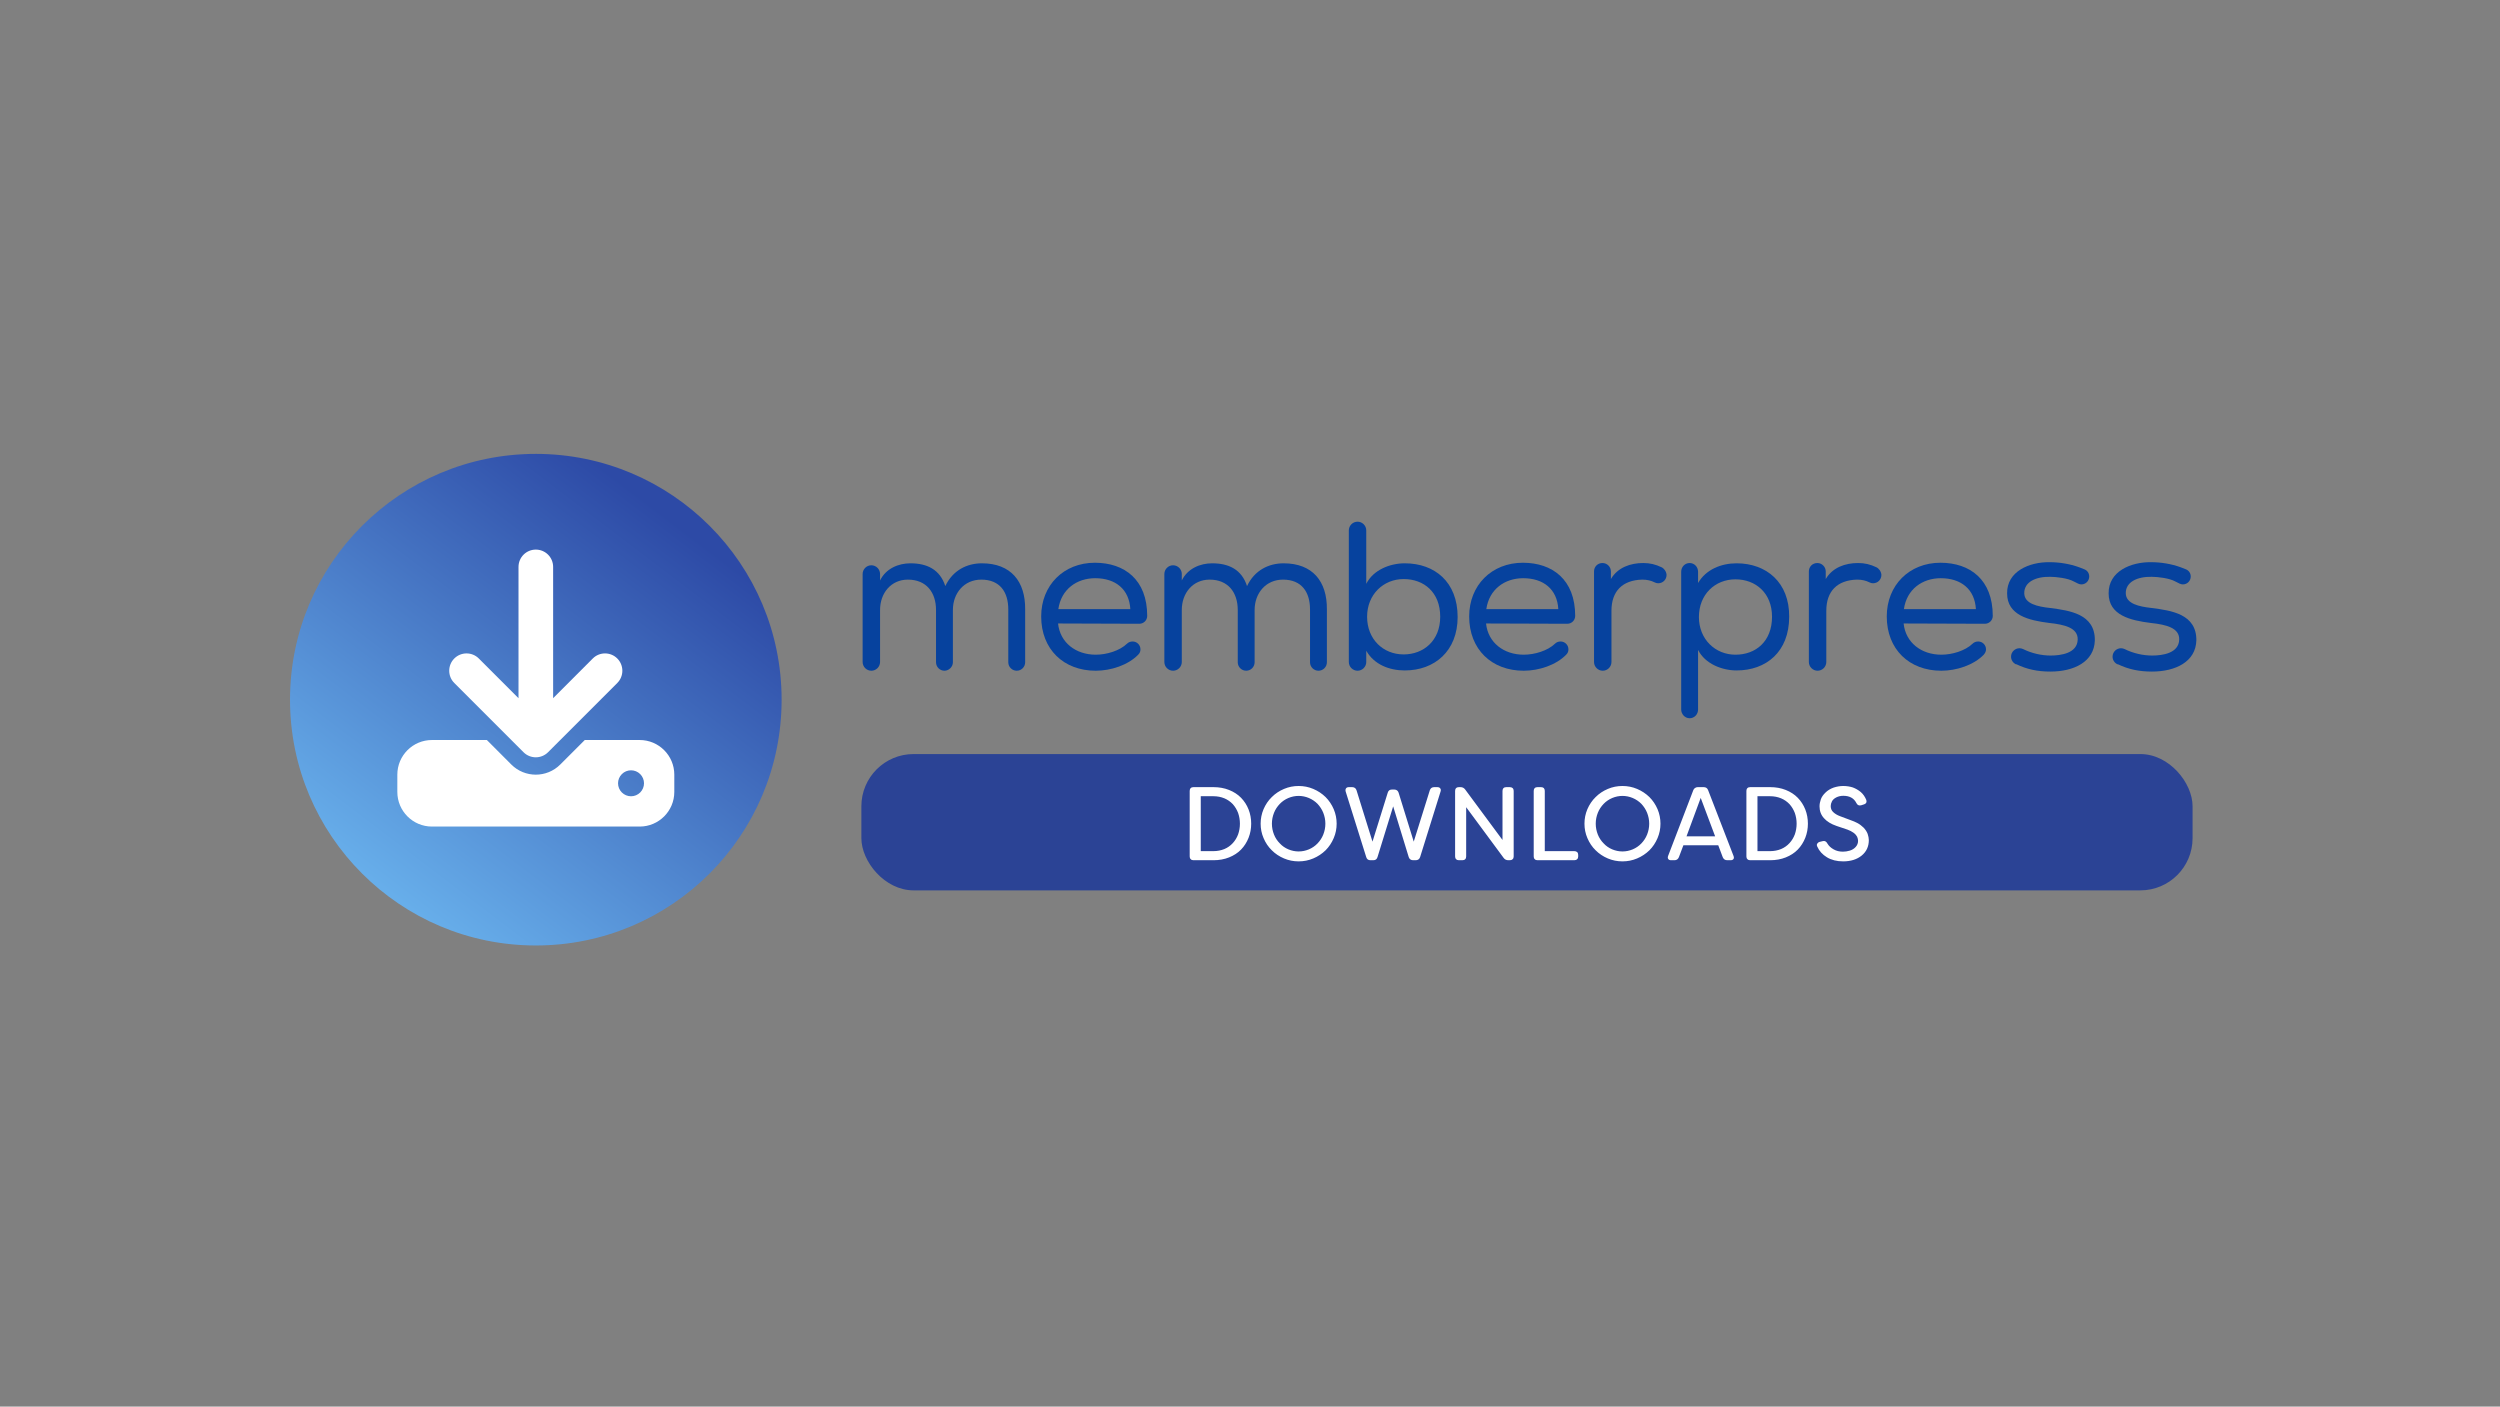 <svg width="1724" height="970" viewBox="0 0 1724 970" fill="none" xmlns="http://www.w3.org/2000/svg">
<rect x="0" y="0" width="1724" height="970" fill="#808080" stroke="none"/>
<rect x="594" y="520" width="918" height="94" rx="36" fill="#2B4395"/>
<path d="M823.004 593.211C822.212 593.211 821.564 592.995 821.132 592.491C820.628 592.059 820.412 591.411 820.412 590.619V545.403C820.412 544.611 820.628 543.963 821.132 543.459C821.564 543.027 822.212 542.811 823.004 542.811H836.9C840.716 542.811 844.316 543.459 847.556 544.755C850.796 546.051 853.604 547.851 855.836 550.155C858.068 552.459 859.796 555.123 861.02 558.219C862.244 561.315 862.82 564.627 862.82 568.011C862.82 571.395 862.244 574.635 861.02 577.731C859.796 580.827 858.068 583.563 855.836 585.867C853.604 588.171 850.796 589.971 847.556 591.267C844.316 592.563 840.716 593.211 836.9 593.211H823.004ZM828.044 586.947H836.756C839.492 586.947 842.012 586.443 844.316 585.507C846.548 584.571 848.492 583.203 850.148 581.403C851.732 579.675 852.956 577.659 853.82 575.355C854.612 573.051 855.044 570.603 855.044 568.011C855.044 565.419 854.612 562.971 853.82 560.667C852.956 558.363 851.732 556.347 850.148 554.547C848.492 552.819 846.548 551.451 844.316 550.515C842.012 549.579 839.492 549.075 836.756 549.075H828.044V586.947ZM885.462 591.987C882.222 590.619 879.414 588.747 877.038 586.371C874.59 583.995 872.718 581.187 871.35 577.947C869.982 574.779 869.334 571.467 869.334 568.011C869.334 564.555 869.982 561.243 871.35 558.003C872.718 554.835 874.59 552.027 877.038 549.651C879.414 547.275 882.222 545.403 885.462 544.035C888.702 542.667 892.014 542.019 895.542 542.019C899.07 542.019 902.382 542.667 905.622 544.035C908.862 545.403 911.67 547.275 914.118 549.651C916.494 552.027 918.366 554.835 919.734 558.003C921.102 561.243 921.75 564.555 921.75 568.011C921.75 571.467 921.102 574.779 919.734 577.947C918.366 581.187 916.494 583.995 914.118 586.371C911.67 588.747 908.862 590.619 905.622 591.987C902.382 593.355 899.07 594.003 895.542 594.003C892.014 594.003 888.702 593.355 885.462 591.987ZM902.598 585.723C904.83 584.787 906.846 583.419 908.574 581.619C910.23 579.891 911.598 577.875 912.534 575.499C913.47 573.123 913.974 570.675 913.974 568.011C913.974 565.347 913.47 562.899 912.534 560.523C911.598 558.147 910.23 556.131 908.574 554.331C906.846 552.603 904.83 551.235 902.598 550.299C900.366 549.363 897.99 548.859 895.542 548.859C893.094 548.859 890.718 549.363 888.486 550.299C886.254 551.235 884.238 552.603 882.582 554.331C880.854 556.131 879.486 558.147 878.55 560.523C877.614 562.899 877.11 565.347 877.11 568.011C877.11 570.675 877.614 573.123 878.55 575.499C879.486 577.875 880.854 579.891 882.582 581.619C884.238 583.419 886.254 584.787 888.486 585.723C890.718 586.659 893.094 587.163 895.542 587.163C897.99 587.163 900.366 586.659 902.598 585.723ZM945.033 593.211C943.521 593.211 942.585 592.491 942.153 591.051L927.969 545.835C927.753 544.899 927.825 544.179 928.257 543.603C928.617 543.099 929.265 542.811 930.201 542.811H932.505C933.225 542.811 933.873 543.027 934.377 543.387C934.881 543.747 935.241 544.323 935.457 544.971L946.473 580.395L956.985 546.627C957.417 545.187 958.353 544.467 959.865 544.467H961.521C962.241 544.467 962.889 544.683 963.393 545.043C963.897 545.403 964.257 545.979 964.473 546.627L974.913 580.395L986.001 544.971C986.217 544.323 986.577 543.747 987.081 543.387C987.585 543.027 988.233 542.811 988.953 542.811H991.185C992.121 542.811 992.769 543.099 993.201 543.675C993.633 544.251 993.705 544.971 993.417 545.835L979.305 591.051C979.089 591.699 978.729 592.275 978.225 592.635C977.721 592.995 977.073 593.211 976.353 593.211H974.409C973.689 593.211 973.041 592.995 972.537 592.635C972.033 592.275 971.673 591.699 971.457 591.051L960.729 556.059L949.929 591.051C949.497 592.491 948.561 593.211 947.049 593.211H945.033ZM1006.03 593.211C1005.24 593.211 1004.59 592.995 1004.16 592.491C1003.65 592.059 1003.44 591.411 1003.44 590.619V545.403C1003.44 544.611 1003.65 543.963 1004.16 543.459C1004.59 543.027 1005.24 542.811 1006.03 542.811H1007.11C1008.48 542.811 1009.56 543.315 1010.35 544.395L1036.12 579.243V545.403C1036.12 544.611 1036.34 543.963 1036.84 543.459C1037.28 543.027 1037.92 542.811 1038.72 542.811H1041.16C1041.96 542.811 1042.6 543.027 1043.11 543.459C1043.61 543.963 1043.83 544.611 1043.83 545.403V590.619C1043.83 591.411 1043.61 592.059 1043.11 592.491C1042.6 592.995 1041.96 593.211 1041.16 593.211H1040.16C1038.79 593.211 1037.71 592.707 1036.92 591.627L1011.07 556.635V590.619C1011.07 591.411 1010.85 592.059 1010.42 592.491C1009.92 592.995 1009.27 593.211 1008.48 593.211H1006.03ZM1060.24 593.211C1059.45 593.211 1058.8 592.995 1058.37 592.491C1057.86 592.059 1057.65 591.411 1057.65 590.619V545.403C1057.65 544.611 1057.86 543.963 1058.37 543.459C1058.8 543.027 1059.45 542.811 1060.24 542.811H1062.69C1063.48 542.811 1064.13 543.027 1064.63 543.459C1065.06 543.963 1065.28 544.611 1065.28 545.403V586.947H1085.65C1086.45 586.947 1087.09 587.163 1087.6 587.595C1088.1 588.099 1088.32 588.747 1088.32 589.539V590.619C1088.32 591.411 1088.1 592.059 1087.6 592.491C1087.09 592.995 1086.45 593.211 1085.65 593.211H1060.24ZM1108.77 591.987C1105.53 590.619 1102.73 588.747 1100.35 586.371C1097.9 583.995 1096.03 581.187 1094.66 577.947C1093.29 574.779 1092.65 571.467 1092.65 568.011C1092.65 564.555 1093.29 561.243 1094.66 558.003C1096.03 554.835 1097.9 552.027 1100.35 549.651C1102.73 547.275 1105.53 545.403 1108.77 544.035C1112.01 542.667 1115.33 542.019 1118.85 542.019C1122.38 542.019 1125.69 542.667 1128.93 544.035C1132.17 545.403 1134.98 547.275 1137.43 549.651C1139.81 552.027 1141.68 554.835 1143.05 558.003C1144.41 561.243 1145.06 564.555 1145.06 568.011C1145.06 571.467 1144.41 574.779 1143.05 577.947C1141.68 581.187 1139.81 583.995 1137.43 586.371C1134.98 588.747 1132.17 590.619 1128.93 591.987C1125.69 593.355 1122.38 594.003 1118.85 594.003C1115.33 594.003 1112.01 593.355 1108.77 591.987ZM1125.91 585.723C1128.14 584.787 1130.16 583.419 1131.89 581.619C1133.54 579.891 1134.91 577.875 1135.85 575.499C1136.78 573.123 1137.29 570.675 1137.29 568.011C1137.29 565.347 1136.78 562.899 1135.85 560.523C1134.91 558.147 1133.54 556.131 1131.89 554.331C1130.16 552.603 1128.14 551.235 1125.91 550.299C1123.68 549.363 1121.3 548.859 1118.85 548.859C1116.41 548.859 1114.03 549.363 1111.8 550.299C1109.57 551.235 1107.55 552.603 1105.89 554.331C1104.17 556.131 1102.8 558.147 1101.86 560.523C1100.93 562.899 1100.42 565.347 1100.42 568.011C1100.42 570.675 1100.93 573.123 1101.86 575.499C1102.8 577.875 1104.17 579.891 1105.89 581.619C1107.55 583.419 1109.57 584.787 1111.8 585.723C1114.03 586.659 1116.41 587.163 1118.85 587.163C1121.3 587.163 1123.68 586.659 1125.91 585.723ZM1152.36 593.211C1151.43 593.211 1150.78 592.923 1150.42 592.347C1150.06 591.843 1149.99 591.123 1150.35 590.187L1167.7 544.899C1167.91 544.251 1168.35 543.747 1168.92 543.387C1169.43 543.027 1170.07 542.811 1170.72 542.811H1174.9C1176.41 542.811 1177.42 543.531 1177.92 544.899L1195.42 590.187C1195.78 591.123 1195.78 591.843 1195.42 592.347C1195.06 592.923 1194.34 593.211 1193.4 593.211H1191.1C1189.59 593.211 1188.58 592.491 1188 591.123L1184.91 582.915H1160.86L1157.76 591.123C1157.19 592.491 1156.18 593.211 1154.74 593.211H1152.36ZM1163.02 576.723H1182.75L1172.81 550.227L1163.02 576.723ZM1206.91 593.211C1206.12 593.211 1205.47 592.995 1205.04 592.491C1204.53 592.059 1204.32 591.411 1204.32 590.619V545.403C1204.32 544.611 1204.53 543.963 1205.04 543.459C1205.47 543.027 1206.12 542.811 1206.91 542.811H1220.81C1224.62 542.811 1228.22 543.459 1231.46 544.755C1234.7 546.051 1237.51 547.851 1239.74 550.155C1241.97 552.459 1243.7 555.123 1244.93 558.219C1246.15 561.315 1246.73 564.627 1246.73 568.011C1246.73 571.395 1246.15 574.635 1244.93 577.731C1243.7 580.827 1241.97 583.563 1239.74 585.867C1237.51 588.171 1234.7 589.971 1231.46 591.267C1228.22 592.563 1224.62 593.211 1220.81 593.211H1206.91ZM1211.95 586.947H1220.66C1223.4 586.947 1225.92 586.443 1228.22 585.507C1230.45 584.571 1232.4 583.203 1234.05 581.403C1235.64 579.675 1236.86 577.659 1237.73 575.355C1238.52 573.051 1238.95 570.603 1238.95 568.011C1238.95 565.419 1238.52 562.971 1237.73 560.667C1236.86 558.363 1235.64 556.347 1234.05 554.547C1232.4 552.819 1230.45 551.451 1228.22 550.515C1225.92 549.579 1223.4 549.075 1220.66 549.075H1211.95V586.947ZM1259.86 591.195C1256.77 589.323 1254.54 586.875 1253.17 583.779C1252.81 582.987 1252.81 582.339 1253.17 581.763C1253.53 581.187 1254.1 580.755 1254.9 580.539L1256.98 580.035C1258.35 579.675 1259.43 580.251 1260.22 581.763C1261.16 583.347 1262.53 584.643 1264.47 585.723C1266.34 586.803 1268.5 587.307 1270.88 587.307C1272.39 587.307 1273.98 587.091 1275.63 586.587C1277.29 586.083 1278.66 585.219 1279.74 583.995C1280.82 582.771 1281.32 581.403 1281.32 579.819C1281.32 578.955 1281.1 578.019 1280.67 577.011C1280.17 576.075 1279.38 575.139 1278.22 574.275C1277 573.411 1275.63 572.691 1274.05 572.115L1266.56 569.595C1262.74 568.299 1259.79 566.499 1257.78 564.195C1255.76 561.963 1254.75 559.227 1254.75 556.059C1254.75 554.547 1255.04 552.963 1255.62 551.307C1256.19 549.651 1257.27 548.067 1258.86 546.555C1260.37 545.043 1262.31 543.891 1264.54 543.099C1266.78 542.379 1268.94 542.019 1271.1 542.019C1273.47 542.019 1275.7 542.379 1277.72 543.027C1279.66 543.747 1281.54 544.827 1283.19 546.195C1284.85 547.635 1286.07 549.435 1286.94 551.523C1287.08 551.883 1287.15 552.315 1287.15 552.747C1287.15 553.179 1287.01 553.611 1286.65 553.971C1286.29 554.331 1285.78 554.619 1285.21 554.763L1283.41 555.339C1281.9 555.699 1280.82 555.195 1280.1 553.683C1278.44 550.443 1275.49 548.787 1271.17 548.787C1269.37 548.787 1267.78 549.147 1266.34 549.867C1264.9 550.587 1263.9 551.523 1263.32 552.603C1262.74 553.755 1262.46 554.835 1262.46 555.843C1262.46 557.571 1263.03 559.011 1264.26 560.091C1265.41 561.171 1266.92 562.107 1268.86 562.827L1276.35 565.635C1277.86 566.139 1279.38 566.787 1280.89 567.579C1282.4 568.371 1283.77 569.451 1285.14 570.747C1286.43 572.115 1287.37 573.555 1287.94 575.067C1288.45 576.651 1288.74 578.091 1288.74 579.315C1288.74 583.779 1287.08 587.307 1283.84 589.971C1280.6 592.635 1276.28 594.003 1271.02 594.003C1266.7 594.003 1262.96 593.067 1259.86 591.195Z" fill="white"/>
<g clip-path="url(#clip0_1289_70813)">
<path d="M677.089 388.459C667.005 388.459 657.116 393.113 651.88 404.166C648.196 392.725 639.276 388.459 627.835 388.459C619.69 388.459 610.964 391.949 606.892 400.288V395.828C606.892 392.531 604.177 389.816 600.88 389.816C597.584 389.816 594.869 392.531 594.869 395.828V456.523C594.869 459.82 597.584 462.534 600.88 462.534C604.177 462.534 606.892 459.82 606.892 456.523V420.649C606.892 409.014 614.454 399.706 626.089 399.706C638.888 399.706 645.481 408.626 645.481 420.649V456.717C645.481 460.014 648.196 462.534 651.298 462.534C654.401 462.534 657.116 459.82 657.116 456.717V420.649C657.116 409.014 664.872 399.706 676.701 399.706C689.5 399.706 695.317 408.238 695.317 420.261V456.717C695.317 460.014 698.032 462.534 701.134 462.534C704.431 462.534 706.952 459.82 706.952 456.717V420.261C707.146 400.87 697.062 388.459 677.089 388.459Z" fill="#06429E"/>
<path d="M885.161 388.459C875.078 388.459 865.188 393.113 859.952 404.166C856.268 392.725 847.348 388.459 835.907 388.459C827.763 388.459 819.036 391.949 814.964 400.288V395.828C814.964 392.531 812.249 389.816 808.953 389.816C805.656 389.816 802.941 392.531 802.941 395.828V456.523C802.941 459.82 805.656 462.534 808.953 462.534C812.249 462.534 814.964 459.82 814.964 456.523V420.649C814.964 409.014 822.527 399.706 834.162 399.706C846.96 399.706 853.553 408.626 853.553 420.649V456.717C853.553 460.014 856.268 462.534 859.371 462.534C862.667 462.534 865.188 459.82 865.188 456.717V420.649C865.188 409.014 872.945 399.706 884.773 399.706C897.572 399.706 903.389 408.238 903.389 420.261V456.717C903.389 460.014 906.104 462.534 909.207 462.534C912.503 462.534 915.024 459.82 915.024 456.717V420.261C915.218 400.87 905.134 388.459 885.161 388.459Z" fill="#06429E"/>
<path d="M785.682 430.148C788.591 430.148 791.112 427.821 791.112 424.718C791.112 399.703 775.405 388.068 755.044 388.068C733.519 388.068 718.006 403.581 718.006 425.106C718.006 447.794 733.519 462.532 755.625 462.532C766.097 462.532 777.926 458.653 784.906 451.478C786.07 450.315 786.458 449.151 786.458 447.794C786.458 444.885 784.131 442.365 781.028 442.365C779.477 442.365 778.119 442.946 777.15 443.916C772.108 448.764 763.188 451.478 755.625 451.478C741.857 451.478 730.998 443.14 729.641 429.954L785.682 430.148ZM729.835 420.064C731.774 406.296 742.633 398.734 755.237 398.734C769.199 398.734 778.701 406.296 779.477 420.064H729.835Z" fill="#06429E"/>
<path d="M1080.82 430.148C1083.73 430.148 1086.25 427.821 1086.25 424.718C1086.25 399.703 1070.54 388.068 1050.18 388.068C1028.66 388.068 1013.14 403.581 1013.14 425.106C1013.14 447.794 1028.66 462.532 1050.76 462.532C1061.23 462.532 1073.06 458.653 1080.04 451.478C1081.21 450.315 1081.59 449.151 1081.59 447.794C1081.59 444.885 1079.27 442.365 1076.16 442.365C1074.61 442.365 1073.26 442.946 1072.29 443.916C1067.24 448.764 1058.32 451.478 1050.76 451.478C1036.99 451.478 1026.13 443.14 1024.78 429.954L1080.82 430.148ZM1024.97 420.064C1026.91 406.296 1037.77 398.734 1050.37 398.734C1064.34 398.734 1073.84 406.296 1074.61 420.064H1024.97Z" fill="#06429E"/>
<path d="M1368.78 430.148C1371.69 430.148 1374.21 427.821 1374.21 424.718C1374.21 399.703 1358.5 388.068 1338.14 388.068C1316.62 388.068 1301.11 403.581 1301.11 425.106C1301.11 447.794 1316.62 462.532 1338.72 462.532C1349.2 462.532 1361.03 458.653 1368.01 451.478C1368.98 450.315 1369.56 449.151 1369.56 447.794C1369.56 444.885 1367.23 442.365 1364.13 442.365C1362.58 442.365 1361.22 442.946 1360.25 443.916C1355.21 448.764 1346.29 451.478 1338.72 451.478C1324.96 451.478 1314.1 443.14 1312.74 429.954L1368.78 430.148ZM1312.93 420.064C1314.87 406.296 1325.73 398.734 1338.34 398.734C1352.3 398.734 1361.8 406.296 1362.58 420.064H1312.93Z" fill="#06429E"/>
<path d="M968.737 388.457C958.654 388.457 947.019 392.917 942.171 402.613V365.769C942.171 362.473 939.456 359.758 936.16 359.758C932.863 359.758 930.148 362.473 930.148 365.769V456.521C930.148 459.818 932.863 462.533 936.16 462.533C939.456 462.533 942.171 459.818 942.171 456.521V448.765C947.601 458.267 958.072 462.339 968.737 462.339C989.292 462.339 1005.19 448.959 1005.19 425.495C1005.19 401.256 989.292 388.457 968.737 388.457ZM967.962 451.286C953.806 451.286 942.753 440.814 942.753 425.301C942.753 409.982 954 399.316 967.962 399.316C981.924 399.316 993.171 408.43 993.171 425.301C993.171 441.784 981.73 451.286 967.962 451.286Z" fill="#06429E"/>
<path d="M1197.55 388.456C1186.89 388.456 1176.42 392.722 1170.99 402.03V394.273C1170.99 390.977 1168.47 388.262 1165.17 388.262C1161.87 388.262 1159.35 390.977 1159.35 394.273C1159.35 394.273 1159.35 486.189 1159.35 489.291C1159.35 492.394 1161.87 495.303 1165.17 495.303C1168.47 495.303 1170.99 492.588 1170.99 489.291C1170.99 485.995 1170.99 448.181 1170.99 448.181C1175.84 457.877 1187.67 462.337 1197.55 462.337C1217.92 462.337 1233.82 449.539 1233.82 425.299C1234.01 401.642 1218.11 388.456 1197.55 388.456ZM1196.78 451.478C1182.82 451.478 1171.57 440.813 1171.57 425.493C1171.57 409.98 1182.62 399.509 1196.78 399.509C1210.74 399.509 1221.99 409.011 1221.99 425.299C1221.99 442.364 1210.74 451.478 1196.78 451.478Z" fill="#06429E"/>
<path d="M1145.78 391.17C1141.71 389.231 1137.83 388.262 1133.18 388.262C1124.26 388.262 1115.53 391.364 1110.88 399.315V394.079C1110.88 390.977 1108.35 388.262 1105.06 388.262C1101.76 388.262 1099.24 390.783 1099.24 394.079C1099.24 394.079 1099.24 453.417 1099.24 456.52C1099.24 459.816 1101.96 462.531 1105.25 462.531C1108.55 462.531 1111.26 459.816 1111.26 456.52C1111.26 453.223 1111.26 421.227 1111.26 421.227C1111.26 407.653 1118.83 400.091 1132.4 399.703C1135.7 399.703 1138.41 400.284 1141.13 401.642C1141.9 402.03 1142.68 402.224 1143.45 402.224C1146.75 402.224 1149.27 399.703 1149.27 396.406C1149.08 394.079 1147.53 391.946 1145.78 391.17Z" fill="#06429E"/>
<path d="M1293.93 391.17C1289.86 389.231 1285.98 388.262 1281.33 388.262C1272.41 388.262 1263.68 391.364 1259.03 399.315V394.079C1259.03 390.977 1256.51 388.262 1253.21 388.262C1249.91 388.262 1247.39 390.783 1247.39 394.079C1247.39 394.079 1247.39 453.417 1247.39 456.52C1247.39 459.816 1250.11 462.531 1253.4 462.531C1256.7 462.531 1259.42 459.816 1259.42 456.52C1259.42 453.223 1259.42 421.227 1259.42 421.227C1259.42 407.653 1266.98 400.091 1280.55 399.703C1283.85 399.703 1286.56 400.284 1289.28 401.642C1290.05 402.03 1290.83 402.224 1291.61 402.224C1294.9 402.224 1297.42 399.703 1297.42 396.406C1297.23 394.079 1295.68 391.946 1293.93 391.17Z" fill="#06429E"/>
<path d="M1413.97 419.292C1405.05 418.322 1396.13 416.383 1395.93 409.209C1395.74 401.452 1403.69 397.574 1413.77 397.768C1418.04 397.768 1425.99 398.737 1429.87 400.87L1432.97 402.421C1433.75 402.809 1434.52 403.003 1435.3 403.003C1438.4 403.003 1440.73 400.482 1440.73 397.574C1440.73 395.247 1439.37 393.307 1437.24 392.532C1436.07 392.144 1434.91 391.562 1433.75 391.174C1427.35 388.847 1420.17 387.684 1413.38 387.684C1399.62 387.49 1383.91 393.889 1384.1 409.209C1384.1 424.334 1399.23 427.824 1413 429.57C1424.05 430.733 1432.97 433.06 1432.78 441.011C1432.58 450.512 1421.14 452.064 1414.16 452.064C1407.76 452.064 1400.97 450.512 1395.16 447.604C1394.38 447.216 1393.41 447.022 1392.64 447.022C1389.53 447.022 1386.82 449.543 1386.82 452.839C1386.82 455.166 1388.18 457.105 1390.11 458.075C1390.11 458.075 1390.11 458.075 1390.31 458.075H1390.5C1397.87 461.565 1405.05 463.117 1413.97 463.117C1430.25 463.117 1444.22 456.33 1444.6 441.592C1444.8 423.364 1427.15 421.037 1413.97 419.292Z" fill="#06429E"/>
<path d="M1483.97 419.292C1475.05 418.322 1466.13 416.383 1465.94 409.209C1465.74 401.452 1473.69 397.574 1483.78 397.768C1488.04 397.768 1495.99 398.737 1499.87 400.87L1502.97 402.421C1503.75 402.809 1504.53 403.003 1505.3 403.003C1508.4 403.003 1510.73 400.482 1510.73 397.574C1510.73 395.247 1509.37 393.307 1507.24 392.532C1506.08 392.144 1504.91 391.562 1503.75 391.174C1497.35 388.847 1490.18 387.684 1483.39 387.684C1469.62 387.49 1453.91 393.889 1454.11 409.209C1454.11 424.334 1469.23 427.824 1483 429.57C1494.05 430.733 1502.97 433.06 1502.78 441.011C1502.59 450.512 1491.14 452.064 1484.16 452.064C1477.76 452.064 1470.98 450.512 1465.16 447.604C1464.38 447.216 1463.42 447.022 1462.64 447.022C1459.54 447.022 1456.82 449.543 1456.82 452.839C1456.82 455.166 1458.18 457.105 1460.12 458.075C1460.12 458.075 1460.12 458.075 1460.31 458.075H1460.51C1467.88 461.565 1475.05 463.117 1483.97 463.117C1500.26 463.117 1514.22 456.33 1514.61 441.592C1514.8 423.364 1497.16 421.037 1483.97 419.292Z" fill="#06429E"/>
</g>
<path d="M539 482.5C539 576.112 463.112 652 369.5 652C275.888 652 200 576.112 200 482.5C200 388.888 275.888 313 369.5 313C463.112 313 539 388.888 539 482.5Z" fill="url(#paint0_linear_1289_70813)"/>
<path d="M381.438 390.938C381.438 384.335 376.103 379 369.5 379C362.897 379 357.562 384.335 357.562 390.938V481.476L330.181 454.094C325.518 449.431 317.945 449.431 313.282 454.094C308.619 458.757 308.619 466.33 313.282 470.993L361.032 518.743C365.695 523.406 373.268 523.406 377.931 518.743L425.681 470.993C430.344 466.33 430.344 458.757 425.681 454.094C421.018 449.431 413.445 449.431 408.782 454.094L381.438 481.476V390.938ZM297.875 510.312C284.706 510.312 274 521.019 274 534.188V546.125C274 559.294 284.706 570 297.875 570H441.125C454.294 570 465 559.294 465 546.125V534.188C465 521.019 454.294 510.312 441.125 510.312H403.261L386.362 527.212C377.036 536.538 361.927 536.538 352.601 527.212L335.739 510.312H297.875ZM435.156 531.203C437.531 531.203 439.808 532.146 441.487 533.825C443.166 535.504 444.109 537.782 444.109 540.156C444.109 542.531 443.166 544.808 441.487 546.487C439.808 548.166 437.531 549.109 435.156 549.109C432.782 549.109 430.504 548.166 428.825 546.487C427.146 544.808 426.203 542.531 426.203 540.156C426.203 537.782 427.146 535.504 428.825 533.825C430.504 532.146 432.782 531.203 435.156 531.203Z" fill="white"/>
<defs>
<linearGradient id="paint0_linear_1289_70813" x1="470.284" y1="364.308" x2="275.13" y2="620.849" gradientUnits="userSpaceOnUse">
<stop stop-color="#2D4AA6"/>
<stop offset="1" stop-color="#67AEEA"/>
</linearGradient>
<clipPath id="clip0_1289_70813">
<rect width="956" height="220" fill="white" transform="translate(578 282)"/>
</clipPath>
</defs>
</svg>
